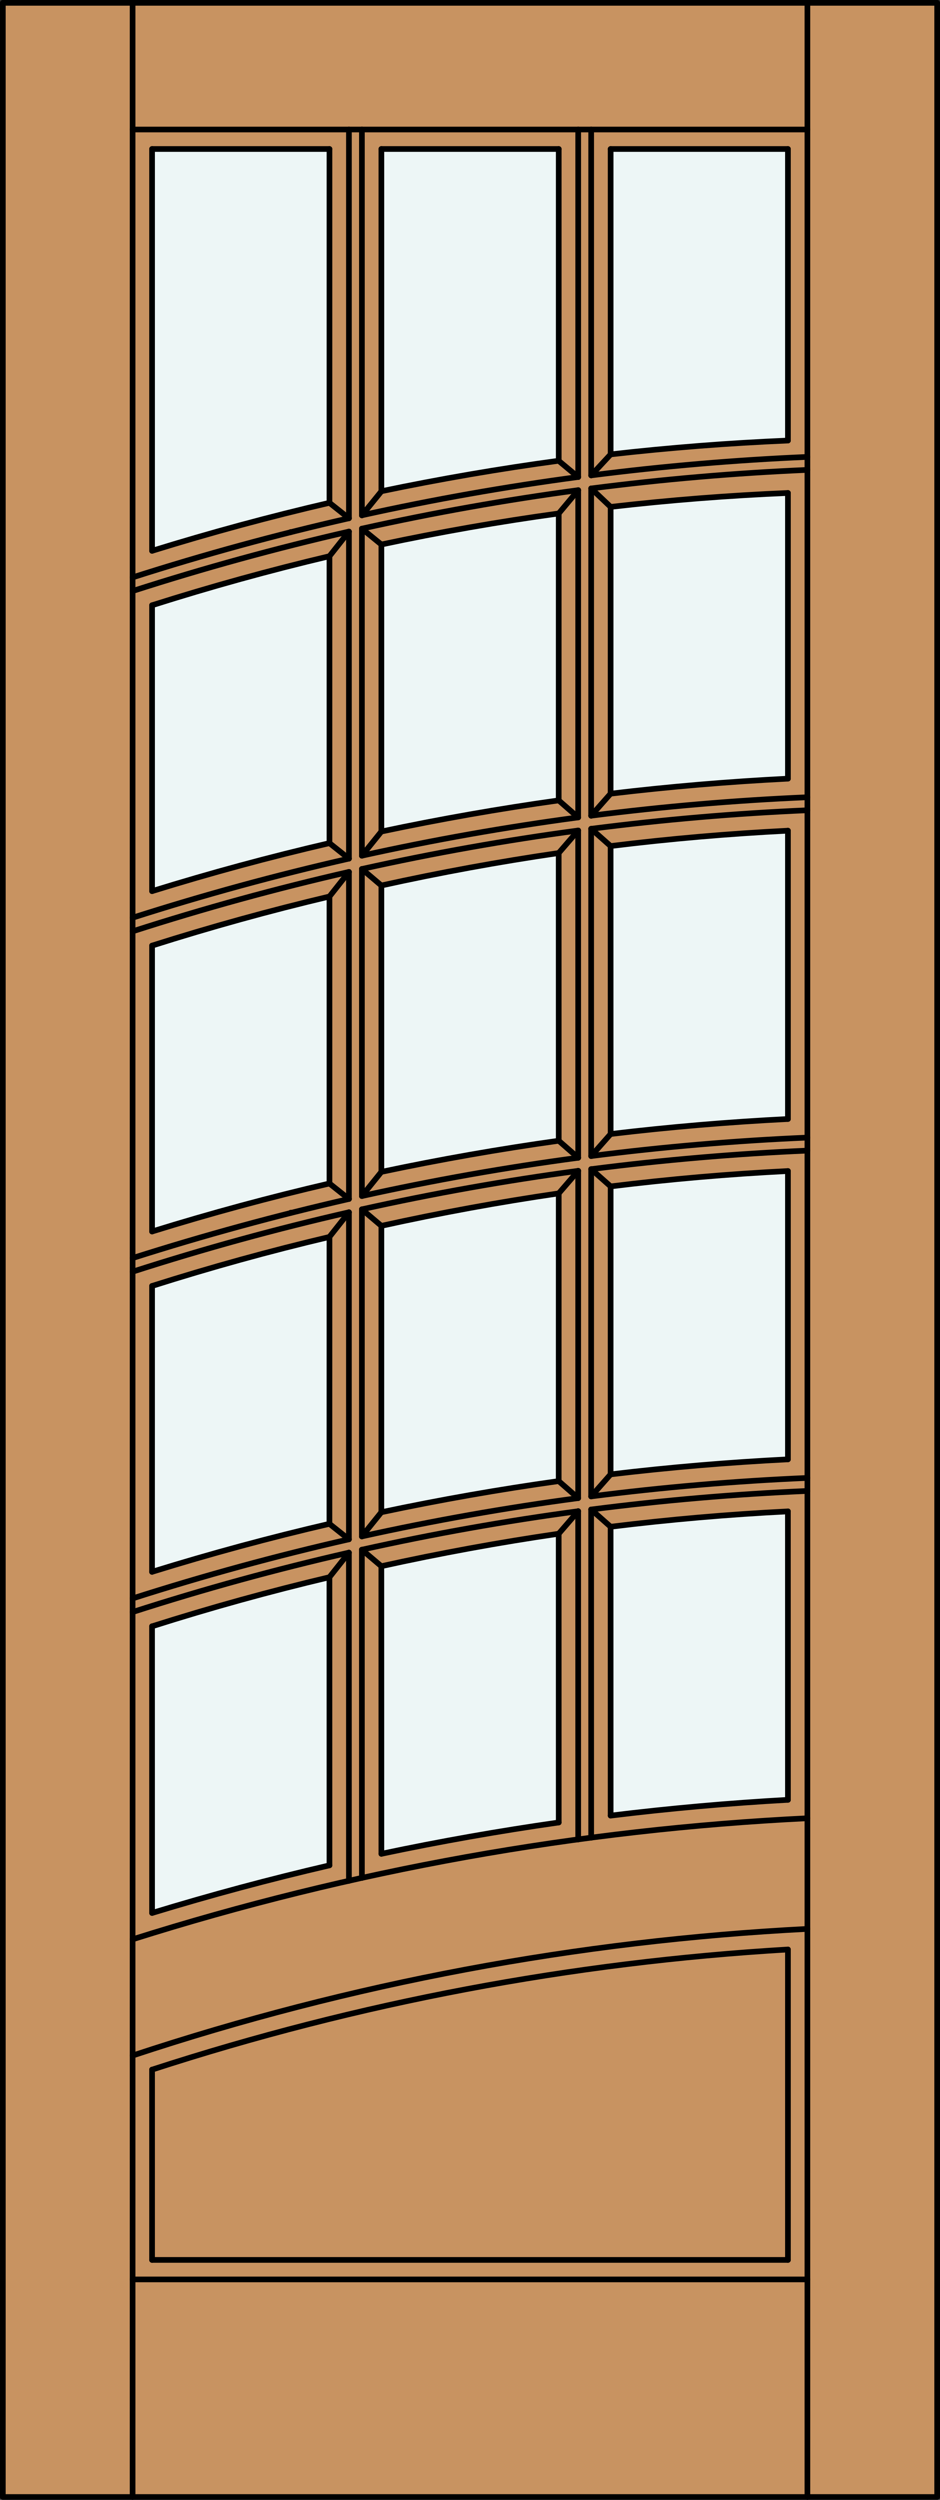 <?xml version="1.0" encoding="iso-8859-1"?>
<!-- Generator: Adobe Illustrator 20.0.0, SVG Export Plug-In . SVG Version: 6.00 Build 0)  -->
<svg version="1.1" id="Layer_1" xmlns="http://www.w3.org/2000/svg" xmlns:xlink="http://www.w3.org/1999/xlink" x="0px" y="0px"
	 viewBox="0 0 83.012 220.532" style="enable-background:new 0 0 83.012 220.532;" xml:space="preserve">
<rect x="0" y="0" width="83.012" height="220.532" fill="#333333" stroke="none"/>
<style type="text/css">
	.st0{fill:#C89361;}
	.st1{fill:#EDF6F6;}
	.st2{fill:none;stroke:#000000;stroke-width:0.5;stroke-linecap:round;stroke-linejoin:round;}
</style>
<title>SQ-0115-D009</title>
<rect x="0.25" y="0.25" class="st0" width="82.512" height="220.032"/>
<path class="st1" d="M49.342,40.646c-5.251,0.709-10.472,1.605-15.663,2.69V13.142h15.663L49.342,40.646L49.342,40.646z"/>
<path class="st1" d="M69.583,158.779c-5.233,0.29-10.452,0.754-15.657,1.392v-25.498c5.201-0.642,10.42-1.093,15.657-1.355v25.45
	V158.779z"/>
<path class="st1" d="M49.342,160.776c-5.251,0.747-10.472,1.668-15.663,2.765v-25.372c5.184-1.146,10.405-2.101,15.663-2.865
	L49.342,160.776L49.342,160.776z"/>
<path class="st1" d="M13.429,53.396c5.157-1.641,10.379-3.084,15.666-4.329v25.315c-5.272,1.22-10.494,2.633-15.666,4.237V53.407
	V53.396z"/>
<path class="st1" d="M29.092,134.429c-5.272,1.22-10.494,2.633-15.666,4.237v-25.212c5.157-1.641,10.379-3.084,15.666-4.329v25.315
	V134.429z"/>
<path class="st1" d="M29.095,104.404c-5.272,1.22-10.494,2.633-15.666,4.237V83.43c5.157-1.641,10.379-3.084,15.666-4.329v25.315
	V104.404z"/>
<path class="st1" d="M69.583,98.717c-5.233,0.262-10.452,0.703-15.657,1.324V74.637c5.201-0.642,10.42-1.093,15.657-1.355V98.717z"
	/>
<path class="st1" d="M49.339,70.609c-5.251,0.733-10.472,1.649-15.663,2.748V48.035c5.186-1.106,10.407-2.019,15.663-2.739
	L49.339,70.609L49.339,70.609z"/>
<path class="st1" d="M69.583,38.864c-5.231,0.222-10.451,0.628-15.657,1.22V13.142h15.657v25.716V38.864z"/>
<path class="st1" d="M69.583,68.692c-5.233,0.262-10.452,0.703-15.657,1.324V44.718c5.203-0.6,10.422-1.009,15.657-1.229v25.212
	V68.692z"/>
<path class="st1" d="M49.339,130.659c-5.251,0.733-10.472,1.649-15.663,2.748v-25.264c5.184-1.146,10.405-2.101,15.663-2.865v25.384
	L49.339,130.659z"/>
<path class="st1" d="M29.095,164.558c-5.268,1.222-10.49,2.623-15.666,4.203v-25.289c5.157-1.641,10.379-3.084,15.666-4.329V164.558
	z"/>
<path class="st1" d="M69.583,128.742c-5.233,0.262-10.453,0.703-15.66,1.324v-25.404c5.201-0.642,10.42-1.093,15.657-1.355v25.435
	H69.583z"/>
<path class="st1" d="M29.095,44.357c-5.272,1.22-10.494,2.633-15.666,4.237V13.142h15.666V44.357z"/>
<path class="st1" d="M49.342,100.634c-5.251,0.733-10.472,1.649-15.663,2.748V78.118c5.184-1.146,10.405-2.101,15.663-2.865v25.384
	L49.342,100.634z"/>
<line class="st2" x1="11.71" y1="220.282" x2="11.71" y2="0.25"/>
<line class="st2" x1="29.095" y1="164.558" x2="29.092" y2="139.139"/>
<line class="st2" x1="29.095" y1="104.404" x2="29.095" y2="79.089"/>
<line class="st2" x1="69.583" y1="13.145" x2="53.926" y2="13.145"/>
<line class="st2" x1="71.302" y1="220.282" x2="71.302" y2="0.25"/>
<line class="st2" x1="13.429" y1="182.576" x2="13.429" y2="199.367"/>
<path class="st2" d="M49.342,40.646c-5.251,0.709-10.472,1.605-15.663,2.69"/>
<line class="st2" x1="53.926" y1="40.085" x2="53.926" y2="13.145"/>
<path class="st2" d="M49.339,70.609c-5.251,0.733-10.472,1.649-15.663,2.748"/>
<path class="st2" d="M71.302,131.53c-6.385,0.275-12.75,0.82-19.095,1.636"/>
<path class="st2" d="M51.058,133.318c-6.412,0.858-12.779,1.989-19.101,3.395"/>
<path class="st2" d="M30.811,136.971c-6.442,1.469-12.81,3.216-19.104,5.243"/>
<line class="st2" x1="11.71" y1="201.087" x2="71.302" y2="201.087"/>
<line class="st2" x1="13.429" y1="199.367" x2="69.583" y2="199.367"/>
<line class="st2" x1="13.429" y1="83.421" x2="13.429" y2="108.642"/>
<line class="st2" x1="13.429" y1="13.145" x2="13.429" y2="48.594"/>
<rect x="0.25" y="0.25" class="st2" width="82.512" height="220.032"/>
<path class="st2" d="M69.583,171.981c-19.093,1.125-37.964,4.688-56.154,10.6"/>
<line class="st2" x1="29.095" y1="44.357" x2="29.095" y2="13.145"/>
<line class="st2" x1="69.583" y1="68.689" x2="69.583" y2="43.489"/>
<line class="st2" x1="29.095" y1="13.145" x2="13.429" y2="13.145"/>
<path class="st2" d="M71.302,170.165c-20.276,1.032-40.32,4.79-59.592,11.174"/>
<line class="st2" x1="69.583" y1="199.367" x2="69.583" y2="171.981"/>
<path class="st2" d="M71.302,100.356c-6.385,0.273-12.75,0.816-19.095,1.627"/>
<path class="st2" d="M51.061,102.135c-6.412,0.854-12.779,1.98-19.101,3.378"/>
<path class="st2" d="M30.814,105.771c-6.433,1.469-12.801,3.207-19.104,5.214"/>
<line class="st2" x1="13.429" y1="113.443" x2="13.426" y2="138.667"/>
<line class="st2" x1="49.342" y1="13.145" x2="33.679" y2="13.145"/>
<line class="st2" x1="30.814" y1="165.927" x2="30.811" y2="136.971"/>
<line class="st2" x1="69.583" y1="158.779" x2="69.58" y2="133.329"/>
<line class="st2" x1="69.583" y1="38.864" x2="69.583" y2="13.145"/>
<line class="st2" x1="13.429" y1="53.396" x2="13.429" y2="78.616"/>
<path class="st2" d="M29.095,164.558c-5.268,1.222-10.49,2.623-15.666,4.203"/>
<path class="st2" d="M69.583,103.307c-5.233,0.262-10.452,0.713-15.657,1.355"/>
<line class="st2" x1="69.583" y1="98.714" x2="69.583" y2="73.282"/>
<line class="st2" x1="31.96" y1="45.463" x2="31.96" y2="11.424"/>
<path class="st2" d="M49.342,105.278c-5.254,0.764-10.475,1.719-15.663,2.865"/>
<line class="st2" x1="13.426" y1="143.468" x2="13.429" y2="168.758"/>
<path class="st2" d="M29.095,104.404c-5.272,1.22-10.494,2.633-15.666,4.237"/>
<line class="st2" x1="71.302" y1="11.426" x2="11.71" y2="11.426"/>
<line class="st2" x1="29.092" y1="134.429" x2="29.095" y2="109.114"/>
<path class="st2" d="M69.583,98.717c-5.233,0.262-10.452,0.703-15.657,1.324"/>
<line class="st2" x1="69.583" y1="128.74" x2="69.583" y2="103.307"/>
<path class="st2" d="M49.342,160.776c-5.251,0.747-10.472,1.668-15.663,2.765"/>
<path class="st2" d="M29.095,109.12c-5.275,1.242-10.497,2.684-15.666,4.326"/>
<line class="st2" x1="30.814" y1="105.771" x2="30.814" y2="76.92"/>
<path class="st2" d="M49.342,100.634c-5.251,0.733-10.472,1.649-15.663,2.748"/>
<line class="st2" x1="25.677" y1="106.997" x2="25.677" y2="106.98"/>
<line class="st2" x1="30.811" y1="135.796" x2="30.814" y2="106.945"/>
<line class="st2" x1="30.814" y1="45.72" x2="30.814" y2="11.424"/>
<line class="st2" x1="33.679" y1="163.541" x2="33.676" y2="138.168"/>
<line class="st2" x1="31.96" y1="75.488" x2="31.96" y2="46.637"/>
<line class="st2" x1="31.96" y1="165.669" x2="31.957" y2="136.713"/>
<line class="st2" x1="31.957" y1="135.538" x2="31.96" y2="106.688"/>
<line class="st2" x1="33.679" y1="43.345" x2="33.679" y2="13.145"/>
<line class="st2" x1="29.095" y1="74.379" x2="29.095" y2="49.067"/>
<path class="st2" d="M71.302,160.404c-20.24,0.985-40.269,4.575-59.592,10.681"/>
<line class="st2" x1="33.679" y1="73.356" x2="33.679" y2="48.035"/>
<line class="st2" x1="25.677" y1="46.947" x2="25.677" y2="46.932"/>
<line class="st2" x1="33.679" y1="103.381" x2="33.679" y2="78.118"/>
<path class="st2" d="M69.583,158.779c-5.233,0.29-10.452,0.754-15.657,1.392"/>
<line class="st2" x1="31.96" y1="105.513" x2="31.96" y2="76.662"/>
<line class="st2" x1="33.676" y1="133.407" x2="33.679" y2="108.143"/>
<path class="st2" d="M71.302,101.505c-6.385,0.275-12.75,0.82-19.095,1.636"/>
<path class="st2" d="M51.061,103.29c-6.412,0.858-12.779,1.989-19.101,3.395"/>
<path class="st2" d="M30.814,106.945c-6.433,1.467-12.801,3.215-19.104,5.243"/>
<line class="st2" x1="30.814" y1="75.746" x2="30.814" y2="46.895"/>
<line class="st2" x1="53.926" y1="100.041" x2="53.923" y2="74.637"/>
<path class="st2" d="M71.302,40.308c-6.385,0.273-12.75,0.816-19.095,1.627"/>
<path class="st2" d="M51.061,42.079c-6.412,0.854-12.779,1.98-19.101,3.378"/>
<path class="st2" d="M30.814,45.72c-6.433,1.459-12.801,3.198-19.104,5.217"/>
<path class="st2" d="M69.583,38.864c-5.231,0.222-10.451,0.628-15.657,1.22"/>
<line class="st2" x1="53.923" y1="70.016" x2="53.926" y2="44.718"/>
<line class="st2" x1="51.061" y1="42.085" x2="51.061" y2="11.424"/>
<path class="st2" d="M69.583,43.489c-5.233,0.22-10.452,0.629-15.657,1.229"/>
<line class="st2" x1="52.207" y1="101.986" x2="52.204" y2="73.116"/>
<line class="st2" x1="49.339" y1="130.659" x2="49.342" y2="105.278"/>
<path class="st2" d="M49.342,45.296c-5.252,0.72-10.473,1.633-15.663,2.739"/>
<line class="st2" x1="49.342" y1="160.776" x2="49.339" y2="135.303"/>
<line class="st2" x1="51.058" y1="132.16" x2="51.061" y2="103.29"/>
<path class="st2" d="M71.302,41.454c-6.385,0.275-12.75,0.82-19.095,1.636"/>
<path class="st2" d="M51.061,43.242c-6.412,0.858-12.779,1.989-19.101,3.395"/>
<path class="st2" d="M30.814,46.895c-6.433,1.469-12.801,3.217-19.104,5.246"/>
<path class="st2" d="M29.095,49.067c-5.275,1.245-10.497,2.688-15.666,4.329"/>
<line class="st2" x1="49.339" y1="70.609" x2="49.342" y2="45.296"/>
<line class="st2" x1="53.923" y1="130.066" x2="53.926" y2="104.662"/>
<line class="st2" x1="52.204" y1="132.011" x2="52.207" y2="103.141"/>
<line class="st2" x1="52.204" y1="71.961" x2="52.207" y2="43.09"/>
<line class="st2" x1="51.061" y1="102.135" x2="51.058" y2="73.265"/>
<line class="st2" x1="53.926" y1="160.171" x2="53.923" y2="134.687"/>
<line class="st2" x1="52.207" y1="162.122" x2="52.204" y2="133.166"/>
<line class="st2" x1="52.207" y1="41.936" x2="52.207" y2="11.424"/>
<path class="st2" d="M29.095,44.357c-5.272,1.22-10.494,2.633-15.666,4.237"/>
<line class="st2" x1="49.342" y1="40.655" x2="49.342" y2="13.145"/>
<line class="st2" x1="49.342" y1="100.634" x2="49.339" y2="75.253"/>
<line class="st2" x1="51.061" y1="162.274" x2="51.058" y2="133.315"/>
<line class="st2" x1="51.058" y1="72.11" x2="51.061" y2="43.242"/>
<path class="st2" d="M71.302,71.48c-6.385,0.275-12.75,0.82-19.095,1.636"/>
<path class="st2" d="M51.058,73.267c-6.412,0.858-12.779,1.989-19.101,3.395"/>
<path class="st2" d="M30.814,76.92c-6.433,1.467-12.801,3.215-19.104,5.243"/>
<path class="st2" d="M69.583,73.282c-5.233,0.262-10.452,0.713-15.657,1.355"/>
<path class="st2" d="M71.302,70.331c-6.385,0.273-12.75,0.816-19.095,1.627"/>
<path class="st2" d="M51.058,72.11c-6.412,0.854-12.779,1.98-19.101,3.378"/>
<path class="st2" d="M30.814,75.746c-6.433,1.459-12.801,3.197-19.104,5.214"/>
<path class="st2" d="M49.339,75.253c-5.254,0.764-10.475,1.719-15.663,2.865"/>
<path class="st2" d="M29.095,79.089c-5.275,1.247-10.497,2.691-15.666,4.332"/>
<path class="st2" d="M69.583,68.692c-5.233,0.262-10.452,0.703-15.657,1.324"/>
<path class="st2" d="M29.095,74.379c-5.272,1.22-10.494,2.633-15.666,4.237"/>
<path class="st2" d="M49.339,130.659c-5.251,0.733-10.472,1.649-15.663,2.748"/>
<path class="st2" d="M71.302,130.381c-6.385,0.273-12.75,0.816-19.095,1.627"/>
<path class="st2" d="M51.058,132.16c-6.412,0.854-12.779,1.98-19.101,3.378"/>
<path class="st2" d="M30.811,135.796c-6.441,1.461-12.808,3.2-19.104,5.217"/>
<path class="st2" d="M49.339,135.303c-5.254,0.764-10.475,1.719-15.663,2.865"/>
<path class="st2" d="M29.092,139.139c-5.275,1.245-10.496,2.689-15.663,4.332"/>
<path class="st2" d="M69.583,133.332c-5.233,0.262-10.452,0.713-15.657,1.355"/>
<path class="st2" d="M69.583,128.742c-5.233,0.262-10.453,0.703-15.66,1.324"/>
<path class="st2" d="M29.092,134.429c-5.272,1.22-10.494,2.633-15.666,4.237"/>
<line class="st2" x1="53.926" y1="40.085" x2="52.207" y2="41.936"/>
<line class="st2" x1="52.207" y1="43.09" x2="53.926" y2="44.718"/>
<line class="st2" x1="51.061" y1="43.242" x2="49.342" y2="45.296"/>
<line class="st2" x1="49.342" y1="40.655" x2="51.061" y2="42.085"/>
<line class="st2" x1="33.679" y1="43.345" x2="31.96" y2="45.463"/>
<line class="st2" x1="29.095" y1="44.357" x2="30.814" y2="45.72"/>
<line class="st2" x1="30.814" y1="46.895" x2="29.095" y2="49.067"/>
<line class="st2" x1="31.96" y1="46.637" x2="33.679" y2="48.035"/>
<line class="st2" x1="53.923" y1="70.016" x2="52.204" y2="71.961"/>
<line class="st2" x1="52.204" y1="73.116" x2="53.923" y2="74.637"/>
<line class="st2" x1="51.058" y1="73.265" x2="49.339" y2="75.253"/>
<line class="st2" x1="49.339" y1="70.609" x2="51.058" y2="72.11"/>
<line class="st2" x1="33.679" y1="73.356" x2="31.96" y2="75.488"/>
<line class="st2" x1="31.96" y1="76.662" x2="33.679" y2="78.118"/>
<line class="st2" x1="29.095" y1="74.379" x2="30.814" y2="75.746"/>
<line class="st2" x1="30.814" y1="76.92" x2="29.095" y2="79.089"/>
<line class="st2" x1="33.679" y1="103.381" x2="31.96" y2="105.513"/>
<line class="st2" x1="31.96" y1="106.688" x2="33.679" y2="108.143"/>
<line class="st2" x1="30.814" y1="106.945" x2="29.095" y2="109.114"/>
<line class="st2" x1="29.095" y1="104.404" x2="30.814" y2="105.771"/>
<line class="st2" x1="53.926" y1="100.041" x2="52.207" y2="101.986"/>
<line class="st2" x1="49.342" y1="100.634" x2="51.061" y2="102.135"/>
<line class="st2" x1="51.061" y1="103.29" x2="49.342" y2="105.278"/>
<line class="st2" x1="52.207" y1="103.141" x2="53.926" y2="104.662"/>
<line class="st2" x1="53.923" y1="130.066" x2="52.204" y2="132.011"/>
<line class="st2" x1="49.339" y1="130.659" x2="51.058" y2="132.16"/>
<line class="st2" x1="51.058" y1="133.315" x2="49.339" y2="135.303"/>
<line class="st2" x1="52.204" y1="133.166" x2="53.923" y2="134.687"/>
<line class="st2" x1="33.676" y1="133.407" x2="31.957" y2="135.538"/>
<line class="st2" x1="31.957" y1="136.713" x2="33.676" y2="138.168"/>
<line class="st2" x1="30.811" y1="136.971" x2="29.092" y2="139.139"/>
<line class="st2" x1="29.092" y1="134.429" x2="30.811" y2="135.796"/>
</svg>
